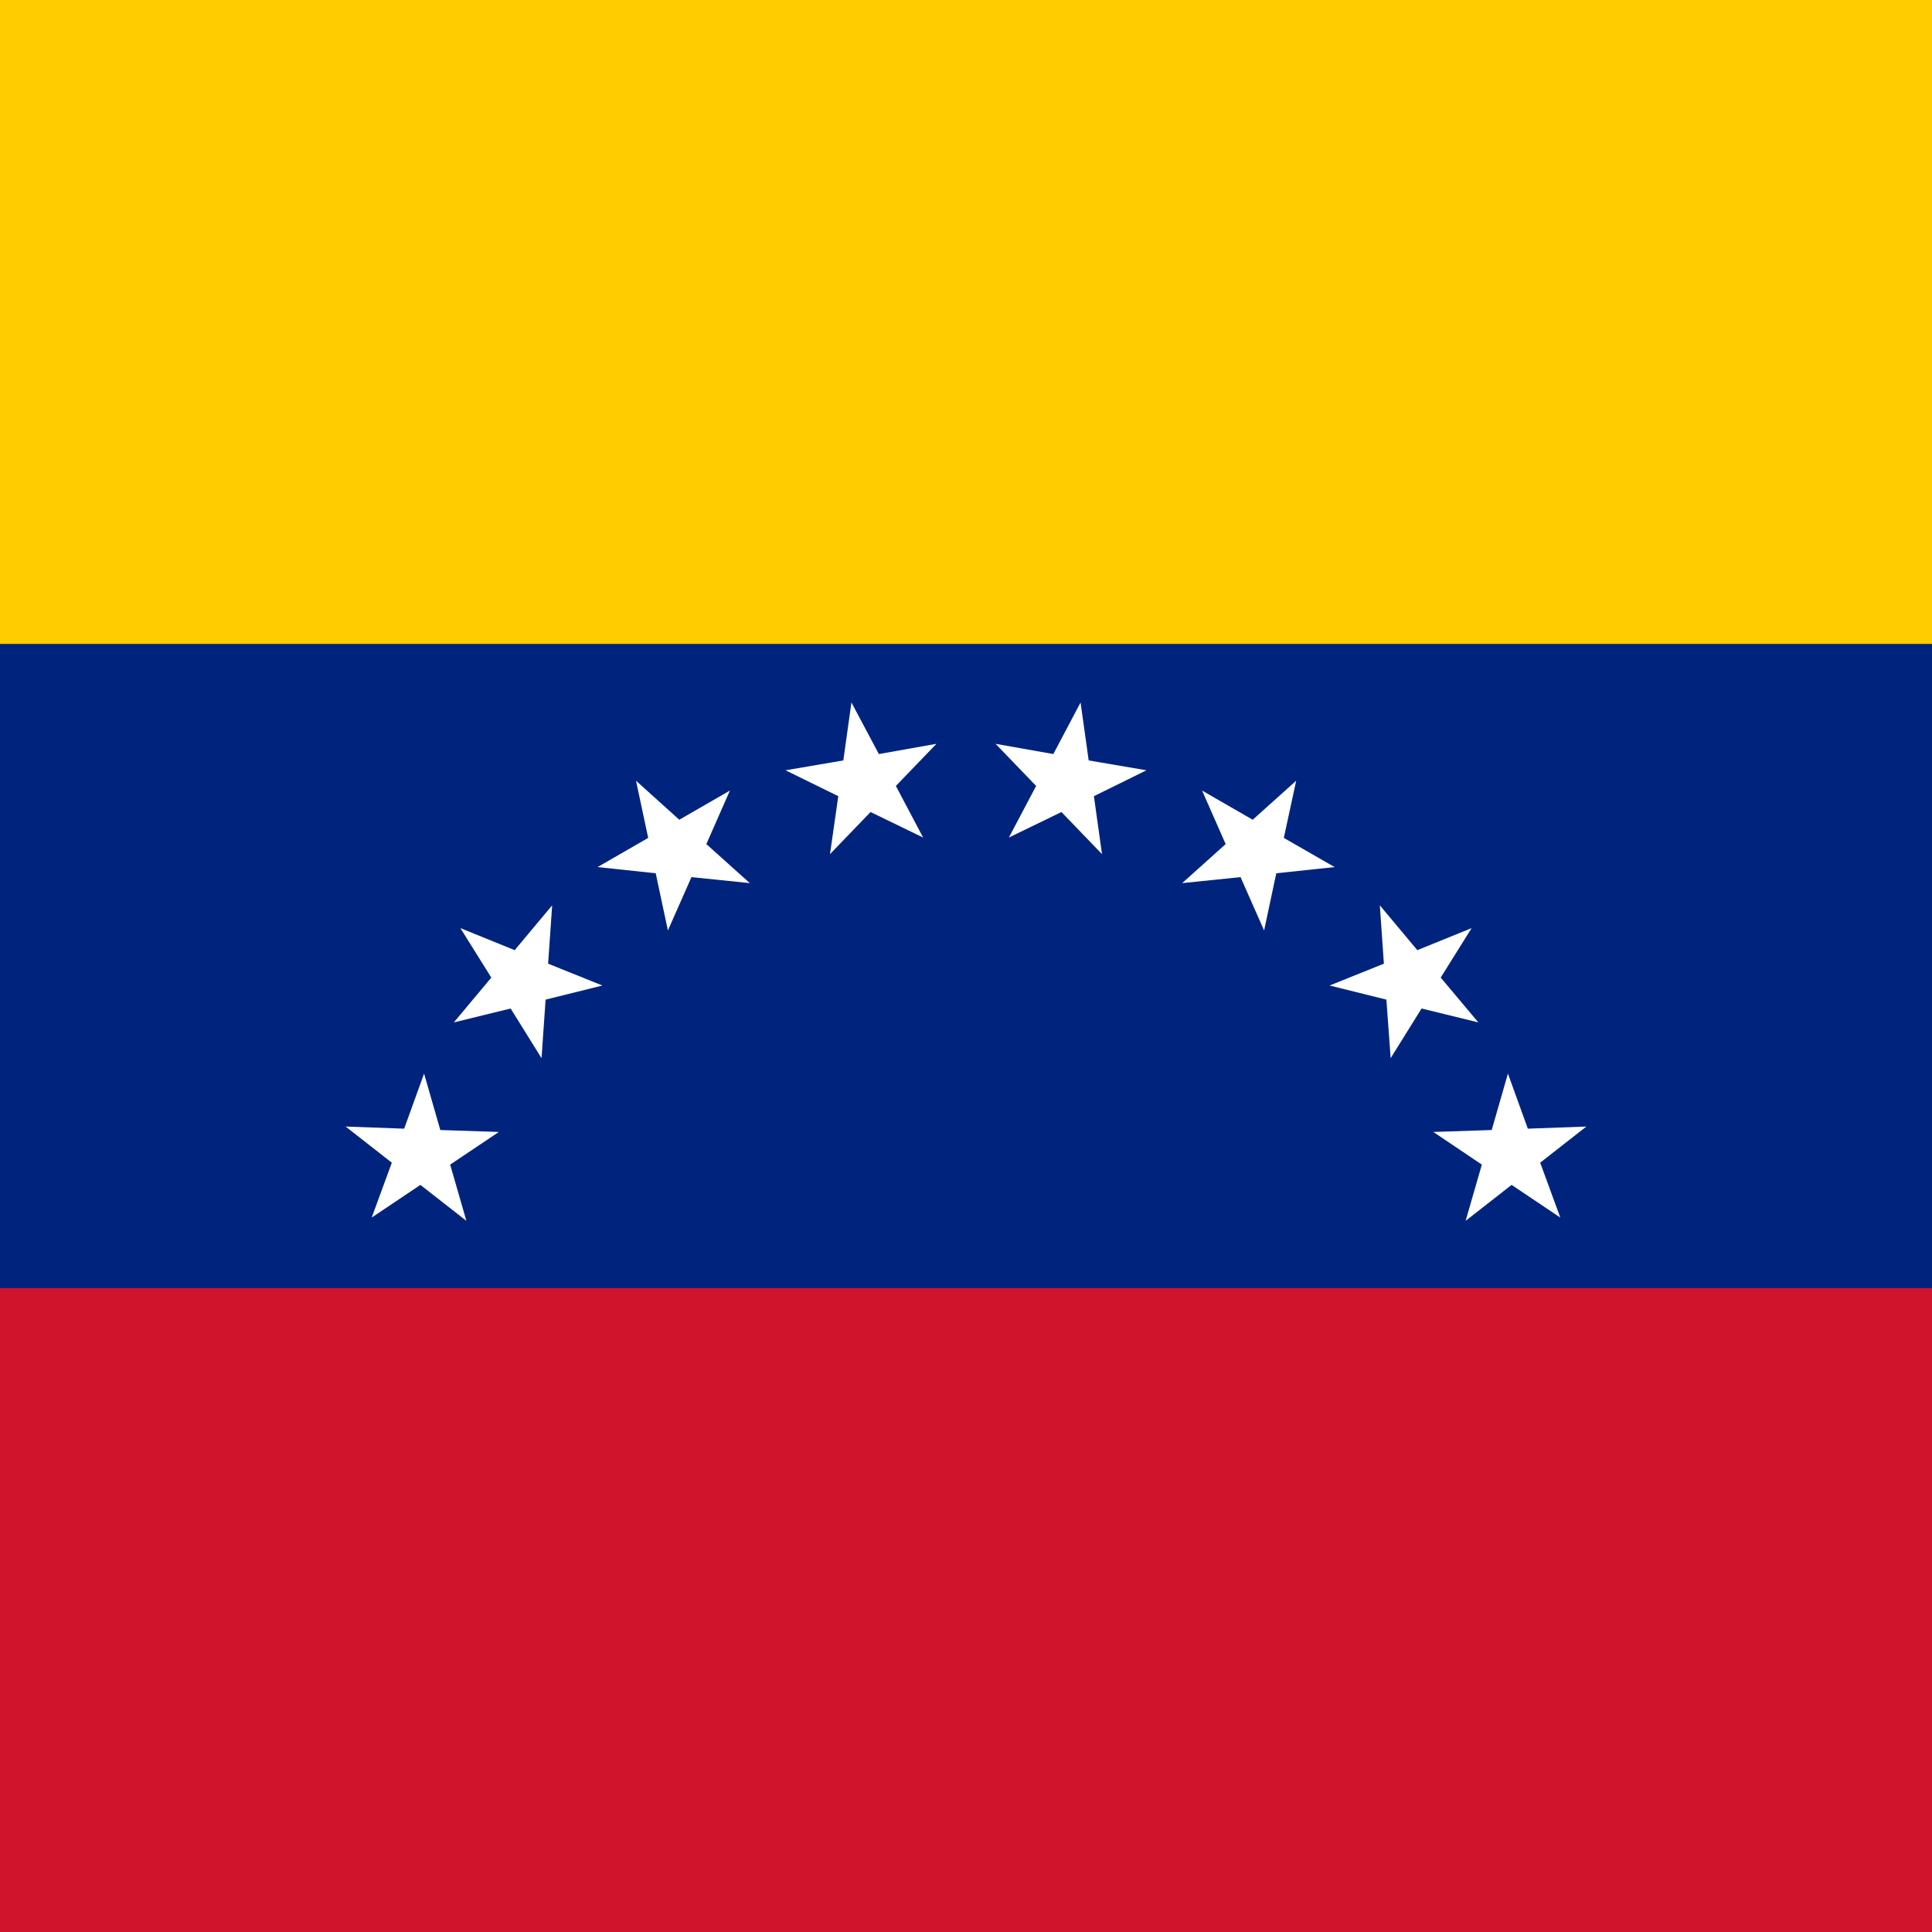 <?xml version="1.0" encoding="UTF-8"?><svg id="uuid-51813f14-49a7-4340-89f3-db717c55993c" xmlns="http://www.w3.org/2000/svg" viewBox="0 0 100 100"><defs><style>.uuid-0ce25920-49aa-4877-a5a9-b1d6634d3e69{fill:#00247d;}.uuid-3988b2e5-ff90-443c-abd2-56ac5271c792{fill:#fff;}.uuid-2c95d172-5682-44a0-b32c-b50ebaa3f6d3{fill:#fc0;}.uuid-276efc28-6906-4af5-b5f7-2abab01e70e2{fill:#cf142b;}</style></defs><path class="uuid-276efc28-6906-4af5-b5f7-2abab01e70e2" d="m0,0h100v100H0V0Z"/><path class="uuid-0ce25920-49aa-4877-a5a9-b1d6634d3e69" d="m0,0h100v66.67H0V0Z"/><path class="uuid-2c95d172-5682-44a0-b32c-b50ebaa3f6d3" d="m0,0h100v33.33H0V0Z"/><polygon class="uuid-3988b2e5-ff90-443c-abd2-56ac5271c792" points="56.35 39.36 55.93 36.36 54.52 39.03 51.53 38.5 53.63 40.68 52.22 43.35 54.94 42.03 57.04 44.21 56.62 41.21 59.34 39.87 56.35 39.36"/><polygon class="uuid-3988b2e5-ff90-443c-abd2-56ac5271c792" points="66.06 45.2 69.08 44.88 66.45 43.37 67.09 40.41 64.84 42.43 62.22 40.92 63.44 43.69 61.19 45.71 64.21 45.4 65.43 48.16 66.06 45.2"/><polygon class="uuid-3988b2e5-ff90-443c-abd2-56ac5271c792" points="73.58 52.2 76.52 52.92 74.57 50.6 76.17 48.04 76.17 48.04 76.17 48.04 76.17 48.04 76.17 48.04 73.36 49.18 71.42 46.86 71.63 49.88 68.82 51.01 71.76 51.74 71.98 54.77 73.58 52.2"/><polygon class="uuid-3988b2e5-ff90-443c-abd2-56ac5271c792" points="79.72 60.18 82.11 58.31 79.08 58.42 78.05 55.57 77.21 58.49 74.19 58.59 76.7 60.28 75.86 63.19 78.24 61.33 80.76 63.02 79.72 60.18"/><polygon class="uuid-3988b2e5-ff90-443c-abd2-56ac5271c792" points="22.79 58.49 21.95 55.57 20.92 58.42 17.89 58.31 20.28 60.18 19.24 63.02 21.76 61.33 24.14 63.19 23.3 60.28 25.82 58.59 22.79 58.49"/><polygon class="uuid-3988b2e5-ff90-443c-abd2-56ac5271c792" points="31.18 51.01 28.37 49.88 28.58 46.86 26.64 49.18 23.83 48.04 25.43 50.6 23.49 52.92 26.43 52.2 28.03 54.77 28.24 51.74 31.18 51.01 31.18 51.01 31.18 51.01 31.18 51.01 31.18 51.01"/><polygon class="uuid-3988b2e5-ff90-443c-abd2-56ac5271c792" points="36.56 43.69 37.78 40.92 35.16 42.43 32.92 40.41 33.55 43.37 30.93 44.88 33.94 45.2 34.57 48.16 35.79 45.4 38.81 45.71 36.56 43.69"/><polygon class="uuid-3988b2e5-ff90-443c-abd2-56ac5271c792" points="45.49 39.03 44.07 36.36 43.65 39.36 40.66 39.87 40.66 39.87 40.66 39.87 40.66 39.87 40.66 39.87 43.39 41.21 42.96 44.21 45.06 42.03 47.78 43.35 46.37 40.68 48.47 38.5 45.49 39.03"/></svg>